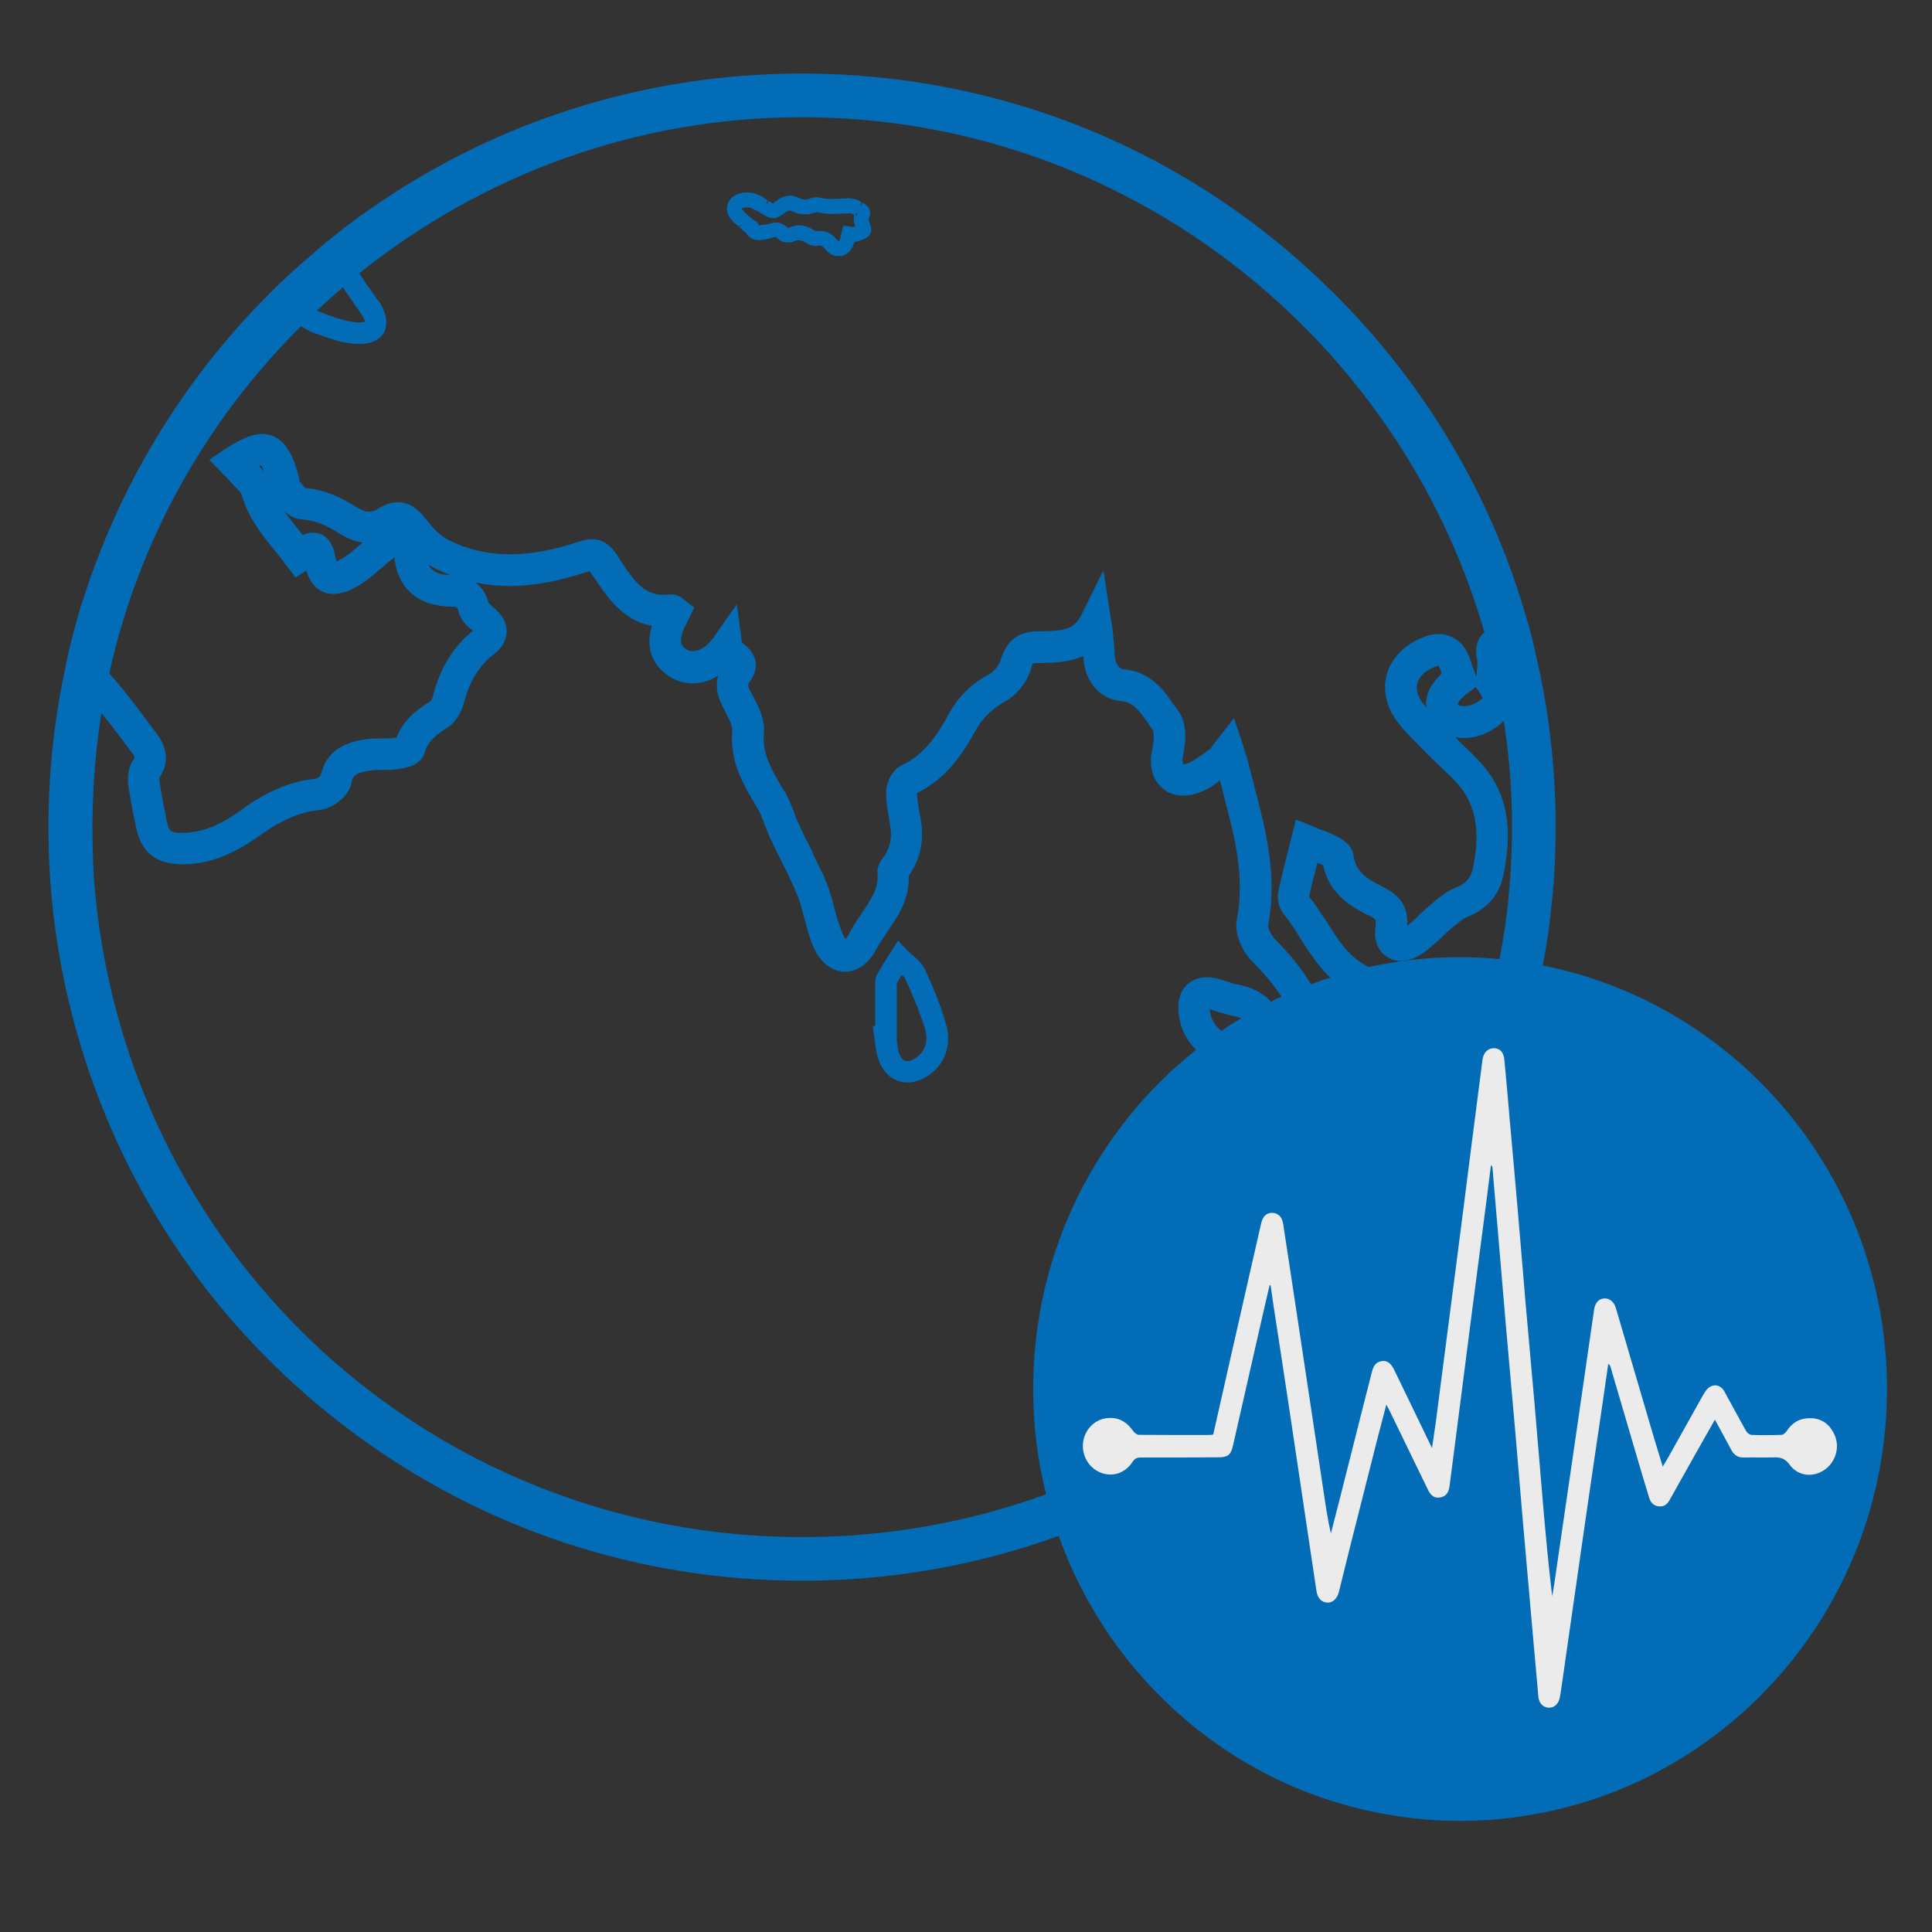 <?xml version="1.0" encoding="utf-8"?>
<!-- Generator: Adobe Illustrator 25.4.1, SVG Export Plug-In . SVG Version: 6.00 Build 0)  -->
<svg version="1.1" id="Layer_1" xmlns="http://www.w3.org/2000/svg" xmlns:xlink="http://www.w3.org/1999/xlink" x="0px" y="0px"
	 viewBox="0 0 300 300" style="enable-background:new 0 0 300 300;" xml:space="preserve">
<rect x="0" y="0" width="300" height="300" fill="#333333" stroke="none"/>
<style type="text/css">
	.st0{fill:none;}
	.st1{fill:#EBEBEC;}
	.st2{fill:#026CB6;}
	.st3{fill:#FFFFFF;}
</style>
<g>
	<path class="st2" d="M215.55,175.62c-0.92-1.28-1.83-2.56-2.93-3.66c-0.24-0.31-0.49-0.55-0.79-0.73
		c-2.14-1.95-4.52-3.85-6.71-5.62c-0.12-0.06-0.18-0.18-0.31-0.24c-1.59-1.28-3.24-2.56-4.82-3.91c-1.1-0.92-1.83-1.83-2.2-2.69
		c-0.43-0.98-0.98-1.83-1.77-2.5c-0.98-0.98-2.32-1.65-4.09-1.95c-0.61-0.06-1.16-0.31-1.83-0.49c-0.37-0.12-0.79-0.24-1.16-0.37
		c-1.83-0.49-2.87,0-3.42,0.49c-0.79,0.67-1.1,1.83-0.98,3.36c0.24,1.83,1.04,3.42,2.38,4.7c0.49,0.49,1.04,0.92,1.65,1.28
		c3.78,2.32,6.47,5.8,8.67,11.35c0.12,0.18,0.18,0.37,0.24,0.61c0.31,0.85,0.67,1.89,1.46,2.56c2.26,1.89,3.36,4.39,4.52,7.08
		c0.24,0.61,0.49,1.16,0.73,1.71c0.37,0.79,0.73,1.53,1.16,2.26c0.49-0.49,0.92-0.92,1.34-1.4c-0.31-0.49-0.55-1.1-0.85-1.65
		c-0.24-0.55-0.43-1.1-0.73-1.65c-1.16-2.75-2.44-5.55-4.94-7.75c-0.43-0.37-0.73-1.1-0.98-1.83c-0.06-0.18-0.18-0.43-0.24-0.61
		c-2.38-5.92-5.25-9.71-9.4-12.21c-0.43-0.24-0.79-0.55-1.1-0.79c-1.16-1.1-1.89-2.32-2.08-3.91c-0.06-0.85,0-1.53,0.37-1.77
		c0.12-0.12,0.37-0.24,0.73-0.24c0.24,0,0.61,0.06,0.98,0.18c0.37,0.12,0.73,0.24,1.1,0.37c0.67,0.18,1.34,0.43,2.01,0.55
		c1.16,0.18,2.08,0.55,2.81,1.04c0.79,0.61,1.34,1.34,1.77,2.32c0.43,1.1,1.34,2.2,2.69,3.3c1.59,1.4,3.24,2.69,4.82,3.97
		c2.32,1.89,4.76,3.78,7.02,5.8c1.28,1.16,2.32,2.69,3.36,4.15c0.24,0.31,0.49,0.61,0.73,0.92c0.06,0.18,0.18,0.31,0.31,0.43
		c0.37-0.49,0.73-0.98,1.16-1.46v-0.06C215.98,176.23,215.79,175.99,215.55,175.62"/>
	<path class="st2" d="M58.86,46.82l-0.37-0.43c-0.31-0.49-0.61-0.92-0.92-1.34c-0.67-0.92-1.22-1.77-1.77-2.62
		c-0.55-0.79-0.98-1.53-1.46-2.32c-0.37-0.61-0.55-1.04-0.67-1.22c0.24-0.18,0.61-0.43,1.34-0.79c0.79-0.43,1.22-1.16,1.53-1.83
		c0.12-0.18,0.24-0.37,0.31-0.49l1.1-1.53l-1.71-0.92c-2.01,1.46-3.97,2.99-5.92,4.58c-0.37,1.28,0.37,2.5,1.16,3.91
		c0.55,0.92,1.16,1.89,1.77,2.81c0.49,0.73,0.98,1.46,1.53,2.2l0.12,0.24c0.43,0.55,0.79,1.1,1.16,1.65
		c0.55,0.73,0.61,1.16,0.61,1.22c-0.06,0.06-0.37,0.12-0.98,0.12c-1.53,0-3.24-0.61-4.94-1.22l-0.92-0.37
		c-0.18-0.06-0.37-0.12-0.61-0.24c-0.24-0.12-0.55-0.31-0.85-0.49l-0.24-0.12c-0.61-0.43-1.28-0.85-2.08-1.1
		c-0.67-0.24-0.73-0.37-0.79-0.43c0,0-0.06-0.18,0.06-0.61c0.31-0.79,0.85-1.59,1.4-2.14c1.22-1.16,1.83-2.44,1.71-3.78
		c-2.2,1.83-4.27,3.78-6.35,5.8c-0.06,0.06-0.06,0.06-0.12,0.12c-0.12,0.79,0,1.46,0.31,2.14c0.49,0.92,1.4,1.65,2.69,2.08
		c0.49,0.18,1.04,0.49,1.59,0.85c0.06,0.06,0.12,0.06,0.18,0.12c0.55,0.31,1.22,0.73,2.01,1.04c0.18,0.06,0.37,0.12,0.61,0.18
		l0.31,0.12c1.89,0.67,3.91,1.4,6.1,1.4c2.38,0,3.42-0.98,3.91-1.83C60.08,50.61,60.32,49.08,58.86,46.82"/>
	<path class="st2" d="M229.65,108.84c-0.79,0.61-1.89,0.92-2.75,0.79c-0.31-0.06-0.43-0.12-0.49-0.18
		c-0.18-0.31,0.43-1.04,1.83-2.08l0.92-0.67l0.49,0.67c0.49,0.79,0.55,0.98,0.55,1.04C230.14,108.48,229.77,108.78,229.65,108.84
		 M66.55,87.66c0.24,0.18,0.49,0.31,0.79,0.49c0.85,0.43,1.71,0.79,2.62,1.16C68.07,89.25,67.04,88.76,66.55,87.66 M55.87,84.61
		c-1.04,0.92-2.08,1.83-3.11,2.32c-0.18,0.12-0.37,0.18-0.49,0.24c-0.06-0.18-0.18-0.49-0.24-0.92c-0.12-0.67-0.55-2.69-2.32-3.36
		c-0.37-0.12-0.73-0.18-1.1-0.18c-0.55,0-1.04,0.12-1.59,0.37l-0.61-0.73c-0.73-0.98-1.53-1.95-2.26-2.93
		c0.73,0.61,1.59,1.16,2.62,1.22c1.95,0.12,3.72,0.79,6.04,2.26c1.16,0.73,2.32,1.16,3.48,1.34C56.17,84.36,56.05,84.49,55.87,84.61
		 M40.24,72.4c0.12-0.06,0.24-0.12,0.31-0.12c0.12,0.12,0.24,0.43,0.49,0.98C40.79,72.95,40.48,72.64,40.24,72.4 M221.47,109.82
		c-0.31-0.31-0.55-0.67-0.79-0.98c-0.61-0.92-0.79-1.83-0.61-2.69c0.24-0.92,0.92-1.71,2.01-2.26c0.67-0.37,1.1-0.49,1.28-0.55
		c0.12,0.18,0.31,0.55,0.49,1.28C221.77,106.58,221.29,108.41,221.47,109.82 M233.49,111.95c1.83-1.83,2.08-4.15,0.61-6.59
		l0.06-0.67c0.12-0.85,0.24-1.83,0.06-2.81l0.18-0.06c0.06,0,0.18-0.06,0.37-0.06c1.04-0.24,2.32-0.43,3.6-0.55
		c-0.37-1.59-0.73-3.17-1.22-4.76c-1.1,0.12-2.2,0.31-3.36,0.55c-0.31,0.06-0.55,0.12-0.92,0.18c-0.98,0.12-1.77,0.49-2.38,1.04
		c-0.24,0.18-0.49,0.43-0.67,0.73c-0.61,0.98-0.79,2.2-0.43,3.6c0.06,0.31,0,0.92-0.06,1.4l-0.06,0.98v0.18l-0.43-1.1
		c-0.12-0.24-0.18-0.49-0.24-0.67c-0.67-2.38-1.65-3.78-3.24-4.46c-1.59-0.73-3.3-0.55-5.55,0.61c-2.38,1.28-3.97,3.17-4.52,5.43
		c-0.55,2.2-0.06,4.58,1.34,6.65c1.04,1.53,2.38,2.87,3.54,4.03l1.04,1.04c0.92,0.98,1.95,1.89,2.87,2.81l1.4,1.34
		c3.6,3.42,4.58,8,3.17,14.28c-0.31,1.34-1.16,2.2-2.69,2.81c-1.28,0.49-2.26,1.28-3.42,2.26c-0.12,0.12-0.24,0.24-0.49,0.43
		c-0.37,0.31-0.73,0.61-1.1,0.98l-0.61,0.55c-0.55,0.55-1.16,1.16-1.83,1.65c0.24-3.6-1.83-5.07-4.03-6.17
		c-2.38-1.16-3.97-2.38-4.27-4.58c-0.18-1.89-2.01-2.81-2.87-3.24c-0.85-0.43-1.65-0.73-2.56-1.04c-0.18-0.12-0.37-0.18-0.67-0.31
		l-2.87-1.16l-1.4,5.55c-0.43,1.77-0.92,3.54-1.28,5.37c-0.31,1.1-0.12,2.69,0.79,3.78c1.04,1.28,1.89,2.62,2.62,3.85
		c1.28,1.95,2.62,4.15,4.58,5.98c0.79,0.73,1.71,1.46,2.75,2.08c4.03,2.44,5.01,6.65,5.07,9.77c0,0.67,0,1.34,0.06,1.95v0.98
		c0.06,0.67,0.06,1.4,0.06,2.08v0.37c-0.06,0-0.18,0-0.31-0.06c-3.66-1.22-5.98-3.48-6.65-6.47c-0.79-3.48-2.08-6.65-3.97-9.64
		c-1.4-2.38-3.24-4.64-5.49-6.9c-0.85-0.85-1.22-2.01-1.16-2.26c1.46-7.63-0.31-14.59-2.08-21.36c-0.37-1.4-0.73-2.81-1.1-4.27
		c-0.06-0.24-0.12-0.55-0.24-0.79l-0.31-0.92c0-0.12-0.06-0.24-0.12-0.49l-1.46-4.33l-2.81,3.6l-0.61,0.79
		c-0.06,0.12-0.18,0.31-0.24,0.37c-0.37,0.24-0.73,0.49-1.1,0.79c-0.98,0.67-1.89,1.34-2.62,1.53c-0.37,0.06-0.49,0.06-0.49,0.06
		c-0.06-0.12-0.18-0.55-0.06-1.28c0.55-2.2,0.67-5.13-0.73-7.02l-0.24-0.37c-0.18-0.18-0.31-0.43-0.43-0.55
		c-1.46-2.14-3.48-5.07-7.57-5.49c-1.22-0.06-1.53-1.28-1.59-2.01l-0.12-1.77c-0.12-1.22-0.18-2.56-0.49-4.03l-1.16-7.57l-3.42,6.9
		c-1.16,2.38-2.93,2.5-6.29,2.56h-0.73c-3.72,0.12-4.88,2.44-5.55,4.52c-0.18,0.73-0.98,1.71-1.77,2.14
		c-2.87,1.59-4.88,3.6-6.35,6.35c-1.71,3.11-3.78,6.23-7.26,7.81c-1.53,0.79-2.38,2.75-2.38,4.21c0,1.65,0.31,3.17,0.55,4.58
		l0.06,0.43c0.37,1.83,0.06,3.48-0.92,4.94l-0.18,0.18c-0.37,0.55-0.98,1.4-0.85,2.62c0.18,2.14-0.98,3.85-2.44,5.98l-0.12,0.24
		c-0.67,0.92-1.34,1.95-1.89,3.05c-0.24,0.37-0.37,0.61-0.49,0.73c-0.12-0.12-0.24-0.31-0.37-0.61c-0.55-1.22-0.92-2.5-1.34-4.03
		l-0.06-0.18c-0.24-1.04-0.55-2.14-0.92-3.17c-0.55-1.59-1.34-3.11-1.95-4.33c-0.24-0.49-0.49-1.04-0.67-1.53
		c-0.31-0.61-0.61-1.22-0.92-1.77c-0.37-0.85-0.79-1.65-1.16-2.5c-0.18-0.37-0.31-0.73-0.49-1.16l-0.18-0.55
		c-0.43-0.98-0.79-2.08-1.46-3.17l-0.18-0.24c-1.77-2.99-3.3-5.49-2.99-8.79c0.18-2.01-0.73-3.85-1.59-5.49
		c-0.18-0.31-0.37-0.67-0.55-1.04c-0.43-0.92-0.31-1.04-0.12-1.34c2.44-3.24-0.18-5.37-1.04-6.04c-0.06-0.06-0.06-0.12-0.12-0.18
		l-0.79-5.86l-3.6,5.13c-1.22,1.77-2.93,2.56-4.09,1.95c-0.79-0.49-1.83-1.04,0.18-4.7l0.92-1.89l-1.71-1.28
		c-0.24-0.24-1.04-0.85-2.2-0.73c-3.78,0.49-5.43-2.08-7.63-5.37l-0.43-0.73c-2.08-3.11-4.33-2.69-6.23-2.01
		c-8,2.62-14.41,2.5-20.14-0.43c-1.04-0.55-2.2-1.65-3.24-3.05c-2.69-3.66-5.55-2.99-7.45-1.77c-1.1,0.73-2.01,0.67-3.3-0.12
		c-1.83-1.16-4.58-2.75-8.06-3.05c-0.18-0.12-0.49-0.49-0.85-0.98h-0.06c0-0.06,0-0.12-0.06-0.24c0-0.37-0.12-0.67-0.18-0.98
		c-0.73-2.56-1.71-5.01-4.03-5.92c-2.2-0.79-4.46,0.24-7.32,2.08l-2.44,1.65l1.95,2.01c0.12,0.18,0.31,0.31,0.49,0.49l0.24,0.24
		c0.18,0.18,0.37,0.43,0.55,0.61c0.31,0.37,0.67,0.73,1.04,1.1c0.18,0.18,0.67,0.67,0.73,0.85c0.98,3.6,3.17,6.35,5.13,8.73
		l0.49,0.61c0.43,0.55,0.92,1.16,1.4,1.83l1.4,1.83l1.65-1.1c0.37,1.22,1.04,2.56,2.44,3.24c2.01,0.98,4.21-0.12,4.94-0.49
		c1.53-0.79,2.81-1.83,4.03-2.93l0.31-0.24c0.49-0.43,1.04-0.92,1.77-1.46c0.06-0.06,0.12-0.12,0.18-0.18
		c0.55,5.01,3.78,7.69,9.28,7.69c0.24,0,0.49,0,0.67,0.67c0.31,1.46,1.46,2.44,2.26,3.05c-3.05,2.44-5.07,5.74-6.17,9.95
		c-0.12,0.55-0.31,0.85-0.31,0.92c-2.14,1.34-4.27,2.87-5.37,5.68c-0.12,0.06-0.31,0.06-0.49,0.12c-1.1,0.12-2.44,0-3.85,0.12
		c-2.08,0.31-6.35,0.79-7.45,5.68c-0.18,0.18-0.55,0.49-0.67,0.49c-3.97,0.43-7.57,1.89-11.6,4.82c-2.62,1.89-5.55,3.6-9.28,3.6
		c-1.77,0-2.01-0.18-2.38-1.89l-0.06-0.37c-0.31-1.53-0.73-3.6-1.04-5.62c-0.06-0.31,0-0.61,0-0.73c1.46-2.14,1.28-4.46-0.43-6.78
		c-0.43-0.55-0.85-1.16-1.34-1.77l-0.49-0.67c-1.71-2.26-3.42-4.58-5.37-6.71c-0.06-0.06-0.12-0.18-0.18-0.24
		c-2.38-2.62-3.72-5.55-4.03-8.91c-0.06-0.61-0.12-1.16-0.31-1.71c-0.92,3.11-1.77,6.29-2.44,9.46c0.85,1.65,1.95,3.24,3.36,4.76
		c0.79,0.79,1.53,1.65,2.2,2.56c1.04,1.28,2.08,2.62,2.99,3.85l1.77,2.38c0.49,0.67,0.43,0.73,0.24,1.04
		c-1.04,1.4-0.92,3.24-0.79,4.15c0.31,2.01,0.67,4.03,1.1,5.86l0.06,0.37c0.79,4.03,2.99,5.8,7.26,5.86c4.94,0,8.85-2.26,12.03-4.52
		c3.36-2.38,6.17-3.6,9.22-3.91c1.89-0.18,4.52-2.01,4.94-4.15c0.24-1.22,0.55-1.65,3.24-2.01c0.49-0.06,1.04-0.06,1.59-0.06
		c0.79,0,1.46,0,2.32-0.12c2.5-0.31,3.85-1.16,4.21-2.56c0.55-1.83,1.83-2.81,3.66-3.97c1.46-0.98,2.14-2.75,2.44-3.72
		c0.85-3.36,2.38-5.86,4.7-7.63c1.22-0.92,1.89-2.08,1.95-3.42c0.06-1.34-0.61-2.62-2.01-3.78l-0.12-0.12
		c-0.37-0.31-0.55-0.49-0.67-0.61c-0.31-1.34-1.04-2.38-2.01-3.17c5.19,1.1,10.8,0.49,17.27-1.65c0.12-0.06,0.31-0.06,0.43-0.12
		c0.06,0.06,0.12,0.12,0.18,0.24l0.49,0.73c2.01,2.99,4.46,6.71,8.97,7.51c-0.98,3.48,0.06,6.29,3.05,8.06
		c2.26,1.28,4.88,1.16,7.26-0.31c-0.49,1.77,0,3.3,0.55,4.46c0.18,0.37,0.37,0.79,0.61,1.22c0.43,0.85,1.1,2.2,1.04,2.81
		c-0.43,4.88,1.71,8.42,3.72,11.78l0.18,0.31c0.43,0.73,0.79,1.53,1.1,2.5l0.24,0.55c0.12,0.37,0.31,0.79,0.49,1.28
		c0.24,0.49,0.49,0.92,0.67,1.4l2.2,4.46c0.61,1.28,1.22,2.56,1.71,3.85c0.37,1.04,0.61,2.14,0.85,2.99l0.18,0.61
		c0.37,1.4,0.73,2.81,1.4,4.21c1.53,3.17,3.85,3.54,4.76,3.54c1.95,0,3.78-1.34,4.88-3.54c0.43-0.79,0.98-1.59,1.59-2.5l0.18-0.31
		c1.59-2.26,3.36-4.88,3.24-8.48l0.18-0.31c1.71-2.56,2.26-5.49,1.65-8.73c-0.24-1.22-0.49-2.62-0.55-3.85c0.06,0,0.06,0,0.06-0.06
		c4.46-2.2,6.96-5.92,9.03-9.64c1.04-1.89,2.44-3.3,4.46-4.46c1.89-0.98,3.6-3.11,4.15-5.13c0.24-0.92,0.24-0.92,0.85-0.92h0.79
		c2.08-0.06,4.33-0.12,6.47-1.1l0.06,0.61c0.37,3.6,2.62,6.1,5.92,6.41c1.83,0.18,2.81,1.59,4.03,3.3c0.24,0.43,0.49,0.79,0.79,1.16
		c0.12,0.18,0.31,1.34-0.06,2.99c-0.55,2.32-0.06,4.46,1.28,5.8c1.28,1.28,3.05,1.71,5.07,1.22c1.65-0.37,3.11-1.34,4.15-2.14
		c0.24,0.79,0.43,1.59,0.61,2.38c1.71,6.47,3.3,12.64,2.01,19.17c-0.43,2.32,0.92,5.13,2.5,6.65c1.77,1.77,3.24,3.54,4.46,5.37
		c1.28,2.08,2.32,4.21,3.05,6.47c-0.37-0.31-0.79-0.61-1.16-0.92c-0.85-0.73-1.46-1.53-1.77-2.08c-0.43-1.04-0.98-1.95-1.77-2.69
		c-1.22-1.4-2.99-2.26-5.19-2.69c-0.43-0.06-0.79-0.18-1.34-0.37l-0.79-0.24c-0.24-0.06-0.49-0.18-0.73-0.24
		c-2.69-0.73-4.15,0.18-4.82,0.73c-1.22,1.04-1.71,2.62-1.46,4.76c0.24,2.14,1.16,3.97,2.69,5.49c0.55,0.61,1.22,1.16,2.01,1.65
		c3.48,2.08,5.98,5.37,8.06,10.56l0.06,0.18c0.06,0.18,0.12,0.31,0.18,0.43c0.37,0.98,0.85,2.26,1.89,3.17
		c1.95,1.65,2.99,4.03,4.09,6.53c0.12,0.37,0.31,0.73,0.49,1.1l0.31,0.67c0.37,0.79,0.73,1.59,1.16,2.32l0.98,1.71l1.4-1.34l1.4-1.4
		l0.73-0.79l-0.49-0.98c-0.18-0.31-0.31-0.61-0.43-0.92l-0.37-0.67c-0.12-0.24-0.18-0.49-0.31-0.73c-0.12-0.31-0.31-0.61-0.43-0.92
		c-1.28-2.93-2.56-5.92-5.37-8.3c-0.06-0.06-0.24-0.37-0.55-1.28l-0.24-0.55c-2.5-6.23-5.55-10.25-10.01-12.94
		c-0.24-0.12-0.43-0.31-0.61-0.43c-1.1-0.85-1.65-1.89-1.83-3.17v-0.18h0.06l1.1,0.37c0.79,0.24,1.53,0.43,2.26,0.61
		c0.55,0.12,1.04,0.24,1.46,0.43c0.92,0.37,1.53,0.98,1.95,2.01c0.49,1.28,1.53,2.56,3.11,3.85c1.59,1.4,3.3,2.75,4.88,4.03
		c2.5,2.01,4.7,3.78,6.9,5.68c1.16,1.04,2.14,2.44,3.17,3.91l0.18,0.31c0.18,0.24,0.43,0.55,0.49,0.55
		c0.06,0.18,0.18,0.37,0.37,0.61l1.16,1.46l1.22-1.46c0.43-0.49,0.79-1.04,1.22-1.59l0.31-0.43v-0.98l-0.55-0.79
		c-0.12-0.12-0.24-0.31-0.37-0.49l-0.18-0.18c-0.12-0.24-0.31-0.49-0.49-0.73c0.49-0.12,0.92-0.37,1.28-0.67
		c1.28-0.85,1.95-2.38,1.95-4.52c0-0.73,0-1.46-0.06-2.26l-0.06-1.46v-1.34c-0.18-5.98-2.5-10.56-6.71-13.43
		c-0.24-0.18-0.49-0.31-0.73-0.49c-2.56-1.46-4.03-3.85-5.8-6.65c-0.85-1.28-1.71-2.62-2.69-3.85c0.37-1.71,0.79-3.36,1.28-5.13
		v-0.12c0.18,0.06,0.37,0.12,0.49,0.18c0.18,0.12,0.31,0.18,0.43,0.24c0.85,4.21,4.09,6.29,6.78,7.63c1.46,0.67,1.46,0.73,1.34,1.83
		c-0.43,2.99,1.1,4.33,1.77,4.7c0.85,0.61,2.62,1.28,5.25-0.31c1.04-0.67,1.95-1.53,2.87-2.32l0.67-0.67
		c0.31-0.31,0.61-0.61,1.04-0.92c0.18-0.18,0.37-0.37,0.73-0.61c0.61-0.49,1.22-1.04,1.77-1.28c3.05-1.16,5.01-3.3,5.68-6.23
		c1.83-8.18,0.43-14.16-4.46-18.8c-0.49-0.55-0.98-0.98-1.46-1.46c-0.49-0.43-0.98-0.92-1.46-1.46c2.14,0.37,4.52-0.18,6.47-1.65
		C232.88,112.56,233.19,112.26,233.49,111.95"/>
	<path class="st2" d="M132.96,33.52c0,0-0.06-0.06-0.12-0.18l0.43-0.55L132.96,33.52z M132.59,35.23h-0.18c-0.12,0-0.24,0-0.43-0.06
		l-1.04-0.12l-0.37,1.46c-0.06,0.24-0.06,0.43-0.12,0.61c-0.12,0.24-0.24,0.37-0.24,0.37l-0.18-0.18c-0.55-0.67-1.4-1.46-2.62-1.46
		c-0.24,0-0.43,0-0.67,0.06c-0.12,0-0.37-0.18-0.49-0.24c-0.49-0.31-2.01-1.22-3.85-0.24c-0.85-0.85-1.83-1.1-2.99-0.67
		c-0.43,0.12-0.92,0.18-1.34,0.18c-0.12,0.06-0.18,0.06-0.24,0.06c-0.18-0.55-0.61-0.73-0.92-0.92c-0.18-0.18-0.43-0.37-0.61-0.49
		c-0.43-0.37-0.85-0.79-1.16-1.16c0,0,0.12-0.12,0.31-0.18c0.12-0.06,0.31-0.06,0.49-0.06c0.31,0,0.67,0.06,1.22,0.37
		c0.31,0.12,0.55,0.24,0.92,0.49c1.77,1.16,2.32,1.1,3.97-0.12c0.49-0.37,0.67-0.24,0.92-0.12c1.16,0.55,2.44,0.67,3.78,0.12
		c1.46,0.37,2.81,0.31,4.09,0.24l1.1-0.06c0.12,0,0.43,0.12,0.73,0.24c-0.18,0.55-0.06,1.04,0,1.4c0.06,0.18,0.12,0.31,0.12,0.43
		C132.72,35.23,132.65,35.23,132.59,35.23 M135.04,34.62c-0.06-0.12-0.12-0.24-0.12-0.43c0,0-0.06-0.06-0.06-0.12
		c0.31-0.61,0.31-1.1,0.18-1.4c-0.18-0.55-0.55-0.92-1.1-1.22l-0.37,0.67l0.18-0.79c-0.49-0.24-1.04-0.49-1.89-0.55
		c-0.37,0-0.79,0.06-1.22,0.06c-1.22,0.06-2.38,0.12-3.48-0.18c-0.49-0.12-0.98,0.06-1.28,0.12c-0.67,0.31-1.28,0.24-1.89-0.06
		c-1.04-0.55-2.26-0.43-3.36,0.43c-0.31,0.18-0.55,0.37-0.55,0.49c-0.06-0.06-0.43-0.24-0.73-0.43l-0.37,0.61l0.18-0.73
		c-0.31-0.18-0.61-0.43-0.92-0.61c-0.49-0.24-1.95-0.98-3.6-0.37c-0.85,0.31-1.46,0.92-1.65,1.59c-0.24,0.67-0.12,1.34,0.24,1.95
		c0.43,0.67,0.98,1.1,1.46,1.53l0.61-0.43l-0.49,0.55c0.18,0.12,0.37,0.31,0.55,0.49c0.12,0.12,0.24,0.18,0.43,0.31
		c0.37,0.67,1.16,1.34,2.56,1.16c0.49-0.06,1.1-0.18,1.65-0.37c0.49-0.12,0.55-0.06,0.79,0.18c0.61,0.61,1.83,0.79,2.56,0.37
		c0.49-0.18,0.92-0.24,1.71,0.18c0.55,0.37,1.22,0.67,1.89,0.55c0.49-0.12,0.73-0.06,1.28,0.61c0.55,0.67,1.22,0.98,1.95,0.98h0.43
		c0.92-0.18,1.65-0.85,1.95-1.89c0.06-0.06,0.06-0.18,0.12-0.31h0.18l0.31-0.12c0.55-0.12,1.22-0.31,1.77-0.85l0.12-0.18
		C135.46,35.78,135.22,35.1,135.04,34.62"/>
	<path class="st2" d="M142.3,164.2c-0.67,0.49-1.34,0.67-1.83,0.49c-0.43-0.18-0.79-0.73-0.98-1.53c-0.12-0.37-0.12-0.73-0.18-1.16
		l-0.06-0.24v-9.03c0.24-0.49,0.49-0.92,0.79-1.34c0.31,0.24,0.49,0.49,0.61,0.79c1.22,2.62,2.26,5.19,2.99,7.57
		C144.19,161.58,143.7,163.23,142.3,164.2 M146.82,158.77c-0.67-2.38-1.71-5.01-3.11-8.06c-0.43-0.98-1.16-1.59-1.83-2.26
		l-0.43-0.31c-0.18-0.18-0.37-0.37-0.55-0.55l-1.46-1.53l-1.71,2.69c-0.49,0.79-0.98,1.59-1.46,2.44c-0.37,0.61-0.37,1.22-0.37,1.59
		v6.53h-0.37l0.24,1.95c0.06,0.18,0.06,0.37,0.12,0.73c0.06,0.67,0.18,1.34,0.37,2.01c0.49,1.89,1.59,3.24,3.05,3.78
		c0.43,0.18,0.98,0.31,1.59,0.31c1.1,0,2.26-0.43,3.36-1.16C146.88,165.12,147.85,162.01,146.82,158.77"/>
	<path class="st2" d="M181.67,222.8h6.29c0.12,0,0.24-0.06,0.43-0.06c0.37-1.71,0.79-3.42,1.16-5.13
		C186.98,219.45,184.36,221.22,181.67,222.8 M181.67,222.8h6.29c0.12,0,0.24-0.06,0.43-0.06c0.37-1.71,0.79-3.42,1.16-5.13
		C186.98,219.45,184.36,221.22,181.67,222.8 M181.67,222.8h6.29c0.12,0,0.24-0.06,0.43-0.06c0.37-1.71,0.79-3.42,1.16-5.13
		C186.98,219.45,184.36,221.22,181.67,222.8 M181.67,222.8h6.29c0.12,0,0.24-0.06,0.43-0.06c0.37-1.71,0.79-3.42,1.16-5.13
		C186.98,219.45,184.36,221.22,181.67,222.8 M181.67,222.8h6.29c0.12,0,0.24-0.06,0.43-0.06c0.37-1.71,0.79-3.42,1.16-5.13
		C186.98,219.45,184.36,221.22,181.67,222.8 M229.53,162.07c-5.62,17.52-15.26,32.84-27.71,45.05c-0.98,0.98-1.95,1.95-2.93,2.87
		c-1.65,1.53-3.36,2.99-5.13,4.39c-1.4,1.1-2.81,2.2-4.21,3.24c-2.56,1.83-5.19,3.6-7.87,5.19c-3.48,2.14-7.14,4.03-10.87,5.8
		c-2.69,1.22-5.49,2.38-8.36,3.42c-11.9,4.33-24.66,6.65-37.91,6.65c-48.1,0-90.28-30.76-104.99-76.61
		c-2.69-8.48-4.39-17.34-5.01-26.31c-0.12-2.38-0.18-4.88-0.18-7.32v-0.85c0.06-5.74,0.49-11.35,1.4-16.91
		c0.37-2.08,0.73-4.09,1.22-6.17c4.58-20.75,15.14-39.31,29.73-53.84c0.73-0.85,1.59-1.71,2.5-2.44c1.34-1.28,2.69-2.5,4.03-3.6
		c0.85-0.79,1.71-1.46,2.56-2.2C74.67,27.29,98.59,18.2,124.54,18.2c50.05,0,92.72,33.94,105.97,80.02
		c1.28,4.46,2.32,9.03,2.99,13.73c0.79,4.94,1.22,10.07,1.28,15.2v1.28c0,4.09-0.24,8.24-0.67,12.27c-0.31,2.75-0.73,5.49-1.28,8.24
		C232.03,153.4,230.87,157.73,229.53,162.07 M238.38,101.21c-0.37-1.59-0.73-3.17-1.22-4.76c-5.43-19.23-15.75-36.81-30.34-51.21
		c-22.04-21.85-51.27-33.82-82.28-33.82c-24.84,0-48.53,7.69-68.3,21.91c-2.01,1.46-3.97,2.99-5.92,4.58
		c-0.67,0.55-1.28,1.04-1.89,1.65c-2.2,1.83-4.27,3.78-6.35,5.8c-0.06,0.06-0.06,0.06-0.12,0.12c-13.8,13.73-23.68,30.34-29.3,48.41
		c-0.92,3.11-1.77,6.29-2.44,9.46c-1.71,7.81-2.62,15.93-2.69,24.11v0.98c0,2.62,0.06,5.25,0.24,7.75
		c0.61,9.52,2.44,18.92,5.31,27.96c7.51,23.44,21.97,43.64,41.81,58.35c20.27,15.02,44.38,22.95,69.65,22.95
		c13.8,0,27.22-2.38,39.86-6.96c8.55-3.05,16.66-7.14,24.36-12.21c0.92-0.61,1.83-1.22,2.69-1.77v-0.06
		c0.92-0.61,1.83-1.28,2.75-1.95c2.01-1.53,3.97-3.05,5.86-4.7c1.04-0.79,2.01-1.65,2.99-2.56c10.07-9.1,18.43-19.78,24.72-31.68
		c0-0.06,0-0.06,0.06-0.12c2.38-4.39,4.46-9.03,6.23-13.67v-0.12c0.73-1.83,1.34-3.66,1.95-5.49c1.53-4.64,2.69-9.4,3.54-14.22
		c0.55-2.81,0.98-5.62,1.28-8.48c0.49-4.27,0.73-8.67,0.73-13v-1.46C241.43,118.18,240.39,109.57,238.38,101.21 M181.67,222.8h6.29
		c0.12,0,0.24-0.06,0.43-0.06c0.37-1.71,0.79-3.42,1.16-5.13C186.98,219.45,184.36,221.22,181.67,222.8 M181.67,222.8h6.29
		c0.12,0,0.24-0.06,0.43-0.06c0.37-1.71,0.79-3.42,1.16-5.13C186.98,219.45,184.36,221.22,181.67,222.8 M181.67,222.8h6.29
		c0.12,0,0.24-0.06,0.43-0.06c0.37-1.71,0.79-3.42,1.16-5.13C186.98,219.45,184.36,221.22,181.67,222.8 M181.67,222.8h6.29
		c0.12,0,0.24-0.06,0.43-0.06c0.37-1.71,0.79-3.42,1.16-5.13C186.98,219.45,184.36,221.22,181.67,222.8"/>
	<path class="st2" d="M293.01,215.66c0,33.08-23.68,60.55-54.75,66.05c-3.72,0.67-7.57,1.04-11.54,1.04
		c-3.97,0-7.81-0.37-11.54-1.04c-23.56-4.15-42.85-20.94-50.79-43.22c-0.79-2.14-1.4-4.27-1.95-6.47
		c-1.34-5.25-2.01-10.68-2.01-16.36c0-21.36,9.89-40.41,25.33-52.68c0.37-0.31,0.73-0.61,1.16-0.98c0.49-0.31,1.04-0.73,1.53-1.04
		c0.43-0.37,0.85-0.67,1.28-0.92c0.98-0.73,2.01-1.34,3.05-1.95c0.49-0.31,1.04-0.61,1.59-0.92c0.55-0.37,1.1-0.67,1.65-0.92
		c0.43-0.24,0.92-0.49,1.4-0.73c0.55-0.31,1.1-0.55,1.65-0.79c1.46-0.67,2.99-1.34,4.52-1.89c0.98-0.37,1.95-0.73,2.99-1.04
		c1.95-0.67,3.97-1.22,5.98-1.65c4.58-0.98,9.28-1.53,14.16-1.53c2.08,0,4.09,0.12,6.1,0.31c2.26,0.18,4.52,0.49,6.71,0.98
		C270,155.96,293.01,183.13,293.01,215.66"/>
	<path class="st1" d="M197.14,199.57c-0.37,1.6-0.74,3.19-1.11,4.8c-1.54,6.72-3.06,13.44-4.59,20.17
		c-0.31,1.32-0.75,1.73-2.09,1.75c-4.06,0.03-8.13,0.04-12.2,0.03c-0.58-0.01-0.95,0.15-1.3,0.69c-1.15,1.77-3.11,2.39-4.96,1.65
		c-1.79-0.71-2.91-2.59-2.72-4.57c0.18-1.95,1.66-3.6,3.6-3.87c1.71-0.24,3.09,0.45,4.13,1.91c0.21,0.29,0.59,0.66,0.9,0.67
		c3.71,0.04,7.42,0.02,11.13,0.02c0.14,0,0.29-0.04,0.46-0.07c0.84-3.73,1.68-7.45,2.52-11.16c1.61-7.08,3.22-14.16,4.83-21.24
		c0.04-0.18,0.08-0.35,0.13-0.54c0.27-1.01,0.87-1.52,1.76-1.48c0.84,0.04,1.46,0.67,1.61,1.66c0.42,2.69,0.83,5.37,1.23,8.06
		c0.86,5.68,1.72,11.36,2.57,17.04c0.85,5.68,1.71,11.35,2.56,17.03c0.3,2,0.6,3.98,1.06,5.99c0.45-1.71,0.89-3.42,1.32-5.14
		c1.12-4.44,2.24-8.87,3.36-13.3c0.56-2.19,1.12-4.38,1.67-6.57c0.22-0.89,0.57-1.62,1.56-1.75c0.88-0.12,1.43,0.34,1.98,1.48
		c1.89,3.93,3.8,7.86,5.81,12.02c0.22-1.5,0.42-2.75,0.59-4.02c1.06-8.12,2.11-16.24,3.16-24.36c0.78-6.01,1.54-12.01,2.3-18.01
		c0.6-4.63,1.2-9.27,1.79-13.91c0.14-1.06,0.81-1.76,1.7-1.79c0.93-0.03,1.58,0.58,1.69,1.73c0.31,3.13,0.57,6.27,0.84,9.41
		c0.4,4.5,0.82,9.02,1.2,13.52c0.45,5.08,0.85,10.18,1.29,15.26c0.44,5.05,0.92,10.11,1.35,15.16c0.45,5.12,0.86,10.24,1.3,15.36
		c0.42,4.86,0.86,9.74,1.45,14.64c0.11-0.62,0.23-1.24,0.32-1.86c1.04-7.13,2.08-14.27,3.12-21.39c1.03-7.08,2.04-14.15,3.07-21.22
		c0.15-1.04,0.7-1.68,1.52-1.75c0.85-0.07,1.56,0.49,1.86,1.49c1.98,6.76,3.97,13.51,5.95,20.26c0.42,1.39,0.85,2.78,1.33,4.36
		c0.37-0.62,0.66-1.09,0.93-1.57c1.76-3.14,3.52-6.3,5.28-9.44c0.21-0.37,0.43-0.74,0.71-1.04c0.81-0.86,2.04-0.71,2.62,0.33
		c1.15,2.06,2.25,4.16,3.41,6.21c0.16,0.28,0.54,0.57,0.84,0.59c1.55,0.05,3.12,0.05,4.68-0.01c0.29-0.01,0.63-0.37,0.82-0.64
		c0.93-1.43,2.26-2.03,3.87-1.94c1.61,0.09,2.77,0.99,3.47,2.47c0.93,1.94,0.26,4.3-1.48,5.52c-1.81,1.26-4.12,1.04-5.46-0.79
		c-0.7-0.96-1.43-1.16-2.45-1.12c-1.56,0.05-3.13-0.01-4.68,0.02c-0.9,0.02-1.5-0.4-1.92-1.19c-0.81-1.53-1.64-3.03-2.54-4.69
		c-1.07,1.87-2.06,3.62-3.05,5.38c-1.34,2.37-2.67,4.76-4,7.13c-0.35,0.63-0.85,1.03-1.58,0.96c-0.79-0.06-1.32-0.51-1.56-1.28
		c-0.58-1.86-1.12-3.74-1.68-5.6c-1.45-4.94-2.91-9.88-4.35-14.81c-0.05-0.16-0.13-0.31-0.34-0.45c-0.31,2.13-0.61,4.26-0.92,6.39
		c-0.82,5.55-1.65,11.12-2.45,16.68c-1.32,9.13-2.62,18.26-3.93,27.39c-0.07,0.48-0.14,0.97-0.24,1.44c-0.22,0.98-0.9,1.54-1.74,1.5
		c-0.84-0.05-1.48-0.72-1.57-1.68c-0.3-3.26-0.58-6.52-0.87-9.77c-0.52-5.91-1.05-11.82-1.56-17.73c-0.37-4.29-0.72-8.59-1.09-12.89
		c-0.51-5.85-1.04-11.7-1.55-17.54c-0.38-4.35-0.74-8.71-1.11-13.07c-0.32-3.72-0.63-7.43-0.95-11.15
		c-0.01-0.15-0.06-0.28-0.23-0.42c-0.24,1.94-0.49,3.88-0.74,5.82c-0.74,5.7-1.49,11.38-2.23,17.09c-0.61,4.76-1.22,9.51-1.83,14.27
		c-0.54,4.21-1.08,8.42-1.63,12.64c-0.11,0.89-0.46,1.58-1.39,1.77c-0.86,0.18-1.48-0.18-1.96-1.17c-2.01-4.12-4.01-8.24-6.01-12.37
		c-0.12-0.24-0.24-0.46-0.46-0.87c-0.51,1.98-0.99,3.78-1.46,5.59c-1.37,5.38-2.72,10.76-4.08,16.14c-0.62,2.43-1.2,4.86-1.81,7.29
		c-0.28,1.14-0.98,1.79-1.86,1.73c-0.9-0.07-1.48-0.71-1.65-1.85c-1.37-9.18-2.73-18.37-4.11-27.55
		c-0.83-5.56-1.69-11.11-2.54-16.67c-0.15-1.05-0.31-2.11-0.46-3.16C197.25,199.56,197.19,199.56,197.14,199.57"/>
</g>
</svg>
